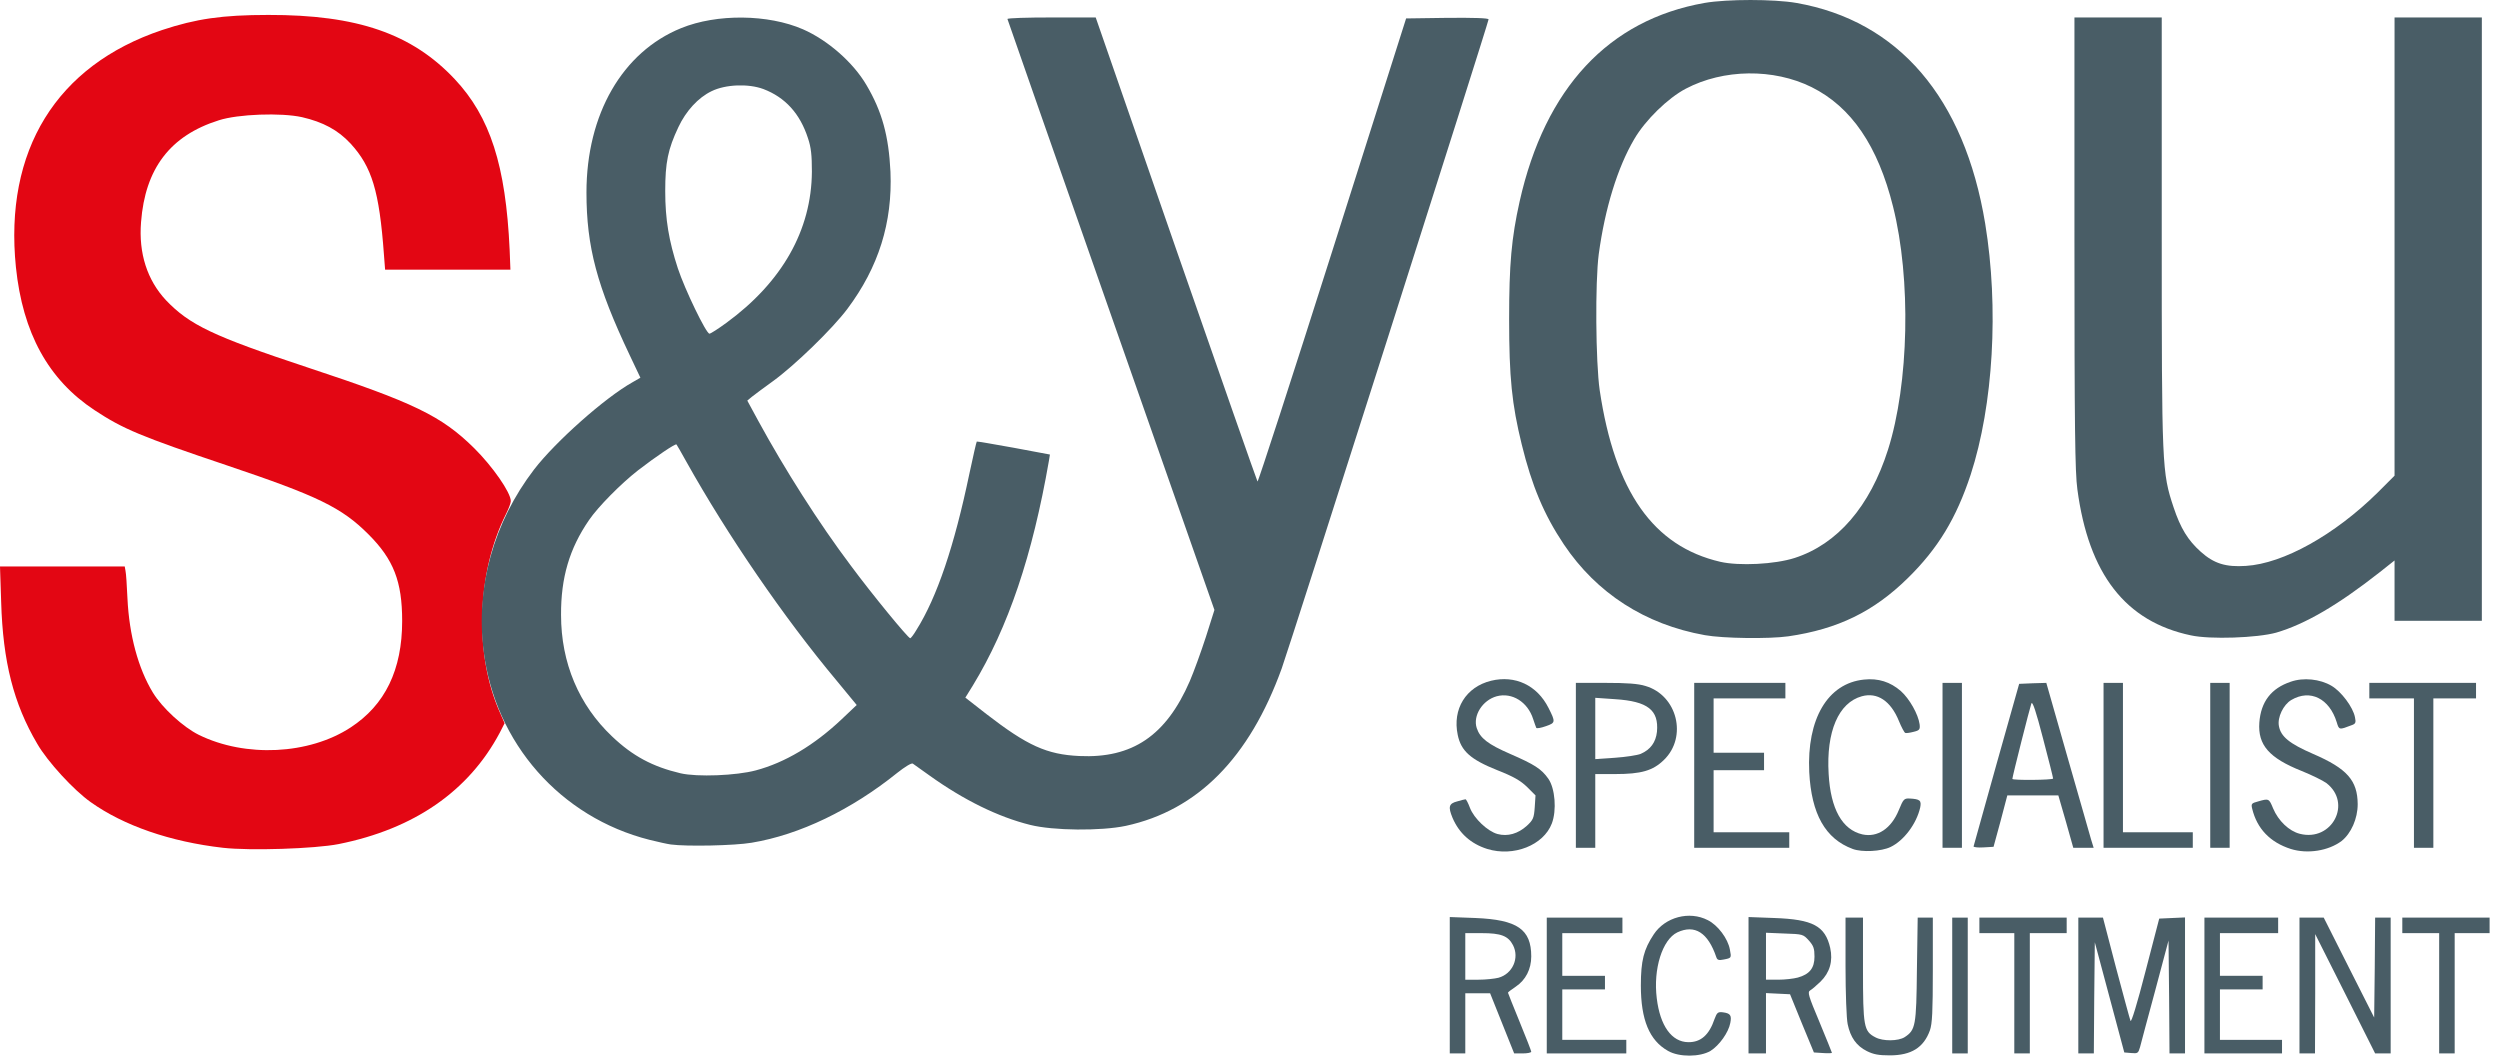 <?xml version="1.0" encoding="UTF-8" standalone="no"?>
<svg
   xmlns:dc="http://purl.org/dc/elements/1.1/"
   xmlns:cc="http://creativecommons.org/ns#"
   xmlns:rdf="http://www.w3.org/1999/02/22-rdf-syntax-ns#"
   xmlns:svg="http://www.w3.org/2000/svg"
   xmlns="http://www.w3.org/2000/svg"
   id="svg54"
   preserveAspectRatio="xMidYMid meet"
   viewBox="0 0 1250 530.018"
   height="53.002"
   width="125"
   version="1.0">
  <defs
     id="defs58" />
  <g
     style="fill:#e30613;stroke:none"
     transform="matrix(0.097,0,0,0.097,0.292,0)"
     id="layer101">
    <path
       id="path2"
       d="M 1146,4370 C 875,4339 635,4256 465,4135 377,4073 242,3926 189,3834 67,3627 12,3411 3,3103 l -6,-183 h 321 322 l 4,23 c 3,12 7,76 10,142 9,188 55,360 131,485 48,79 156,178 237,218 240,118 568,102 782,-38 178,-116 266,-297 266,-549 0,-204 -44,-317 -174,-447 C 1758,2616 1636,2557 1170,2400 721,2249 631,2211 484,2114 246,1957 114,1716 79,1377 18,776 287,338 832,155 c 175,-58 310,-78 548,-78 459,-1 741,97 961,331 183,195 263,445 283,879 l 4,103 h -323 -323 l -6,-78 c -24,-328 -62,-452 -172,-572 -65,-70 -142,-111 -250,-136 -108,-24 -330,-16 -429,16 -251,79 -380,249 -401,525 -13,161 32,299 128,402 122,128 244,186 730,347 548,181 691,250 859,416 95,94 189,229 189,273 0,10 -11,39 -24,65 -152,303 -166,724 -32,1025 l 24,55 -25,49 c -160,301 -441,496 -831,574 -122,24 -455,35 -596,19 z" />
  </g>
  <g
     style="fill:#495d66;stroke:none"
     transform="matrix(0.097,0,0,0.097,0.292,0)"
     id="layer102">
    <path
       id="path5"
       d="m 8595,5417 c -96,-54 -140,-160 -140,-337 0,-128 15,-186 66,-263 59,-90 184,-123 279,-74 51,25 104,95 114,152 8,43 9,43 -32,51 -25,5 -33,3 -38,-12 -43,-127 -111,-170 -201,-128 -77,37 -125,188 -106,340 17,142 77,225 162,226 65,1 108,-37 136,-120 12,-32 17,-37 42,-34 39,5 47,15 39,55 -9,49 -57,116 -102,144 -54,32 -162,33 -219,0 z" />
    <path
       id="path7"
       d="m 9620,5418 c -54,-27 -85,-71 -99,-139 -6,-28 -11,-159 -11,-299 v -250 h 45 45 v 266 c 0,296 4,320 64,351 39,21 118,20 151,-1 56,-37 60,-58 63,-348 l 4,-268 h 39 39 v 269 c 0,216 -3,277 -15,312 -32,89 -96,129 -207,129 -57,0 -84,-5 -118,-22 z" />
    <path
       id="path9"
       d="m 7470,5079 v -352 l 133,5 c 215,9 287,58 287,198 0,66 -29,122 -80,156 -22,15 -40,28 -40,31 0,2 27,69 60,150 33,80 60,150 60,154 0,5 -20,9 -44,9 h -44 l -62,-155 -62,-155 h -64 -64 v 155 155 h -40 -40 z m 251,-39 c 73,-20 109,-102 75,-168 -25,-48 -62,-62 -161,-62 h -85 v 120 120 h 68 c 37,0 83,-5 103,-10 z" />
    <path
       id="path11"
       d="m 7970,5080 v -350 h 195 195 v 40 40 h -155 -155 v 110 110 h 110 110 v 35 35 h -110 -110 v 130 130 h 165 165 v 35 35 h -205 -205 z" />
    <path
       id="path13"
       d="m 9010,5079 v -352 l 133,5 c 199,7 262,41 288,154 15,68 -2,127 -50,174 -20,19 -44,40 -53,45 -15,9 -10,26 48,164 35,85 64,156 64,158 0,2 -21,3 -47,1 l -46,-3 -62,-150 -61,-150 -62,-3 -62,-3 v 156 155 h -45 -45 z m 254,-40 c 61,-17 86,-49 86,-108 0,-42 -5,-56 -29,-83 -29,-32 -31,-33 -125,-36 l -96,-4 v 121 121 h 63 c 34,0 79,-5 101,-11 z" />
    <path
       id="path15"
       d="m 10060,5080 v -350 h 40 40 v 350 350 h -40 -40 z" />
    <path
       id="path17"
       d="m 10380,5120 v -310 h -90 -90 v -40 -40 h 225 225 v 40 40 h -95 -95 v 310 310 h -40 -40 z" />
    <path
       id="path19"
       d="m 10710,5080 v -350 h 63 64 l 67,257 c 38,142 71,265 75,275 4,11 34,-87 77,-254 l 71,-273 66,-3 67,-3 v 351 350 h -40 -40 l -2,-291 -3,-291 -69,259 c -38,142 -74,273 -78,291 -9,31 -12,33 -45,30 l -36,-3 -76,-284 -76,-284 -3,287 -2,286 h -40 -40 z" />
    <path
       id="path21"
       d="m 11360,5080 v -350 h 190 190 v 40 40 h -150 -150 v 110 110 h 110 110 v 35 35 h -110 -110 v 130 130 h 160 160 v 35 35 h -200 -200 z" />
    <path
       id="path23"
       d="m 11850,5080 v -350 h 63 62 l 130,258 130,257 3,-257 2,-258 h 40 40 v 350 350 h -40 -40 l -154,-307 -155,-308 v 308 l -1,307 h -40 -40 z" />
    <path
       id="path25"
       d="m 12570,5120 v -310 h -95 -95 v -40 -40 h 225 225 v 40 40 h -90 -90 v 310 310 h -40 -40 z" />
    <path
       id="path27"
       d="m 7663,4376 c -85,-27 -145,-81 -179,-161 -23,-56 -19,-73 24,-84 20,-6 40,-11 43,-11 4,0 14,20 23,44 21,55 91,121 142,135 52,14 106,-1 152,-43 32,-30 36,-39 40,-95 l 4,-61 -43,-43 c -34,-33 -70,-54 -154,-87 -138,-55 -187,-99 -204,-182 -28,-133 42,-247 172,-279 124,-30 237,23 296,140 37,73 36,77 -13,94 -25,9 -47,13 -50,9 -2,-4 -9,-24 -16,-45 -28,-89 -109,-139 -188,-118 -73,20 -124,100 -103,164 17,52 59,84 172,133 126,55 161,77 197,128 35,50 44,163 18,231 -43,112 -197,173 -333,131 z" />
    <path
       id="path29"
       d="m 9547,4376 c -141,-52 -213,-180 -224,-396 -13,-274 95,-458 282,-477 74,-8 136,12 190,59 45,40 90,120 97,172 3,26 -1,31 -30,38 -19,5 -38,8 -44,6 -5,-2 -20,-30 -33,-62 -42,-103 -111,-149 -191,-127 -120,33 -184,182 -171,400 10,181 70,288 174,312 78,17 149,-30 188,-126 23,-56 27,-60 55,-59 54,3 62,10 55,46 -19,84 -84,171 -153,204 -48,23 -147,28 -195,10 z" />
    <path
       id="path31"
       d="m 11805,4376 c -106,-34 -174,-104 -199,-208 -6,-25 -3,-28 31,-37 55,-16 56,-15 77,36 27,64 82,117 138,131 166,42 271,-159 136,-262 -18,-13 -75,-41 -127,-62 -168,-67 -226,-134 -218,-249 8,-108 61,-177 162,-211 65,-23 151,-14 210,21 50,29 111,110 121,162 6,28 3,34 -17,41 -65,25 -65,25 -77,-15 -38,-123 -137,-172 -234,-115 -41,24 -73,90 -64,135 10,54 54,90 176,143 176,76 229,137 230,259 0,75 -34,151 -83,190 -68,51 -176,68 -262,41 z" />
    <path
       id="path33"
       d="m 8120,3945 v -425 h 153 c 110,0 168,4 206,16 164,48 217,263 95,381 -57,56 -118,73 -251,73 h -103 v 190 190 h -50 -50 z m 334,-59 c 51,-22 78,-60 84,-114 10,-112 -47,-157 -216,-168 l -102,-7 v 158 158 l 102,-7 c 56,-4 115,-13 132,-20 z" />
    <path
       id="path35"
       d="m 8730,3945 v -425 h 235 235 v 40 40 h -185 -185 v 140 140 h 130 130 v 45 45 h -130 -130 v 160 160 h 195 195 v 40 40 h -245 -245 z" />
    <path
       id="path37"
       d="m 10010,3945 v -425 h 50 50 v 425 425 h -50 -50 z" />
    <path
       id="path39"
       d="m 10170,4363 c 1,-4 54,-195 118,-423 l 117,-415 70,-3 70,-2 109,382 c 61,211 115,402 122,426 l 13,42 h -53 -52 l -38,-135 -39,-135 h -131 -132 l -35,133 -36,132 -51,3 c -29,2 -52,-1 -52,-5 z m 410,-350 c 0,-5 -23,-97 -52,-207 -36,-139 -54,-193 -60,-180 -7,18 -98,377 -98,389 0,8 210,6 210,-2 z" />
    <path
       id="path41"
       d="m 10840,3945 v -425 h 50 50 v 385 385 h 180 180 v 40 40 h -230 -230 z" />
    <path
       id="path43"
       d="m 11390,3945 v -425 h 50 50 v 425 425 h -50 -50 z" />
    <path
       id="path45"
       d="m 12440,3985 v -385 h -115 -115 v -40 -40 h 275 275 v 40 40 h -110 -110 v 385 385 h -50 -50 z" />
    <path
       id="path47"
       d="m 3455,4353 c -16,-2 -66,-13 -110,-24 -459,-116 -796,-498 -855,-973 -42,-329 51,-663 260,-936 111,-144 365,-370 508,-450 l 40,-23 -55,-116 c -169,-356 -223,-559 -223,-839 0,-403 185,-724 488,-847 184,-75 449,-72 628,6 128,56 259,171 327,287 81,137 115,263 124,447 11,262 -61,492 -222,707 -77,103 -272,292 -384,373 -46,33 -94,69 -108,80 l -24,20 57,105 c 134,246 312,527 477,746 109,147 295,374 306,374 3,0 18,-19 32,-43 106,-169 195,-432 273,-806 19,-89 36,-164 38,-165 1,-1 87,13 190,32 l 187,35 -5,31 c -85,490 -210,860 -392,1159 l -39,63 109,85 c 211,163 311,208 478,216 274,13 448,-105 570,-386 21,-49 58,-151 83,-228 l 44,-139 -533,-1520 C 5431,789 5191,102 5190,98 c 0,-5 102,-8 228,-8 h 227 l 414,1193 c 228,655 417,1195 420,1199 3,4 177,-532 386,-1190 L 7245,95 7458,92 c 138,-1 212,1 212,8 0,15 -1024,3229 -1066,3345 -167,462 -434,732 -804,812 -127,27 -374,25 -493,-5 -165,-41 -342,-128 -518,-254 -42,-30 -81,-58 -87,-62 -7,-4 -41,17 -79,47 -237,191 -504,320 -752,361 -88,15 -335,20 -416,9 z m 438,-382 c 150,-40 300,-129 443,-264 l 77,-73 -103,-125 c -272,-325 -563,-750 -775,-1129 -26,-47 -49,-87 -51,-89 -5,-6 -107,63 -199,134 -88,69 -205,187 -252,256 -101,147 -145,297 -144,489 0,247 92,464 263,626 106,101 209,156 353,190 86,20 287,12 388,-15 z M 3740,1665 c 289,-211 440,-479 442,-780 0,-84 -4,-125 -20,-172 -41,-127 -117,-211 -230,-254 -78,-29 -196,-24 -267,11 -69,33 -132,102 -171,185 -54,114 -68,183 -68,330 0,147 19,257 65,398 36,109 146,337 163,337 6,0 45,-25 86,-55 z" />
    <path
       id="path49"
       d="m 8785,3274 c -308,-55 -558,-216 -727,-468 -103,-154 -165,-303 -217,-515 -51,-208 -65,-345 -65,-646 0,-283 12,-417 54,-606 131,-585 459,-937 954,-1024 116,-20 356,-20 472,0 527,92 867,489 974,1138 71,433 42,935 -75,1294 -74,224 -168,380 -324,533 -176,173 -361,263 -616,300 -99,14 -336,11 -430,-6 z m 463,-398 c 220,-71 388,-265 481,-558 108,-341 120,-878 26,-1253 -78,-313 -215,-514 -420,-616 -196,-97 -454,-94 -648,8 -92,48 -209,162 -266,260 -86,146 -151,357 -183,593 -19,145 -16,557 5,702 78,522 276,804 622,884 97,22 281,13 383,-20 z" />
    <path
       id="path51"
       d="m 11290,3275 c -337,-71 -527,-316 -585,-753 -12,-87 -15,-319 -15,-1269 V 90 h 225 225 v 1105 c 0,1217 1,1239 61,1420 36,108 74,170 140,229 68,61 129,80 233,73 193,-12 458,-160 679,-378 l 87,-87 V 1271 90 h 225 225 v 1555 1555 h -225 -225 v -156 -155 l -77,61 c -215,169 -383,267 -533,311 -97,27 -340,36 -440,14 z" />
  </g>
</svg>
